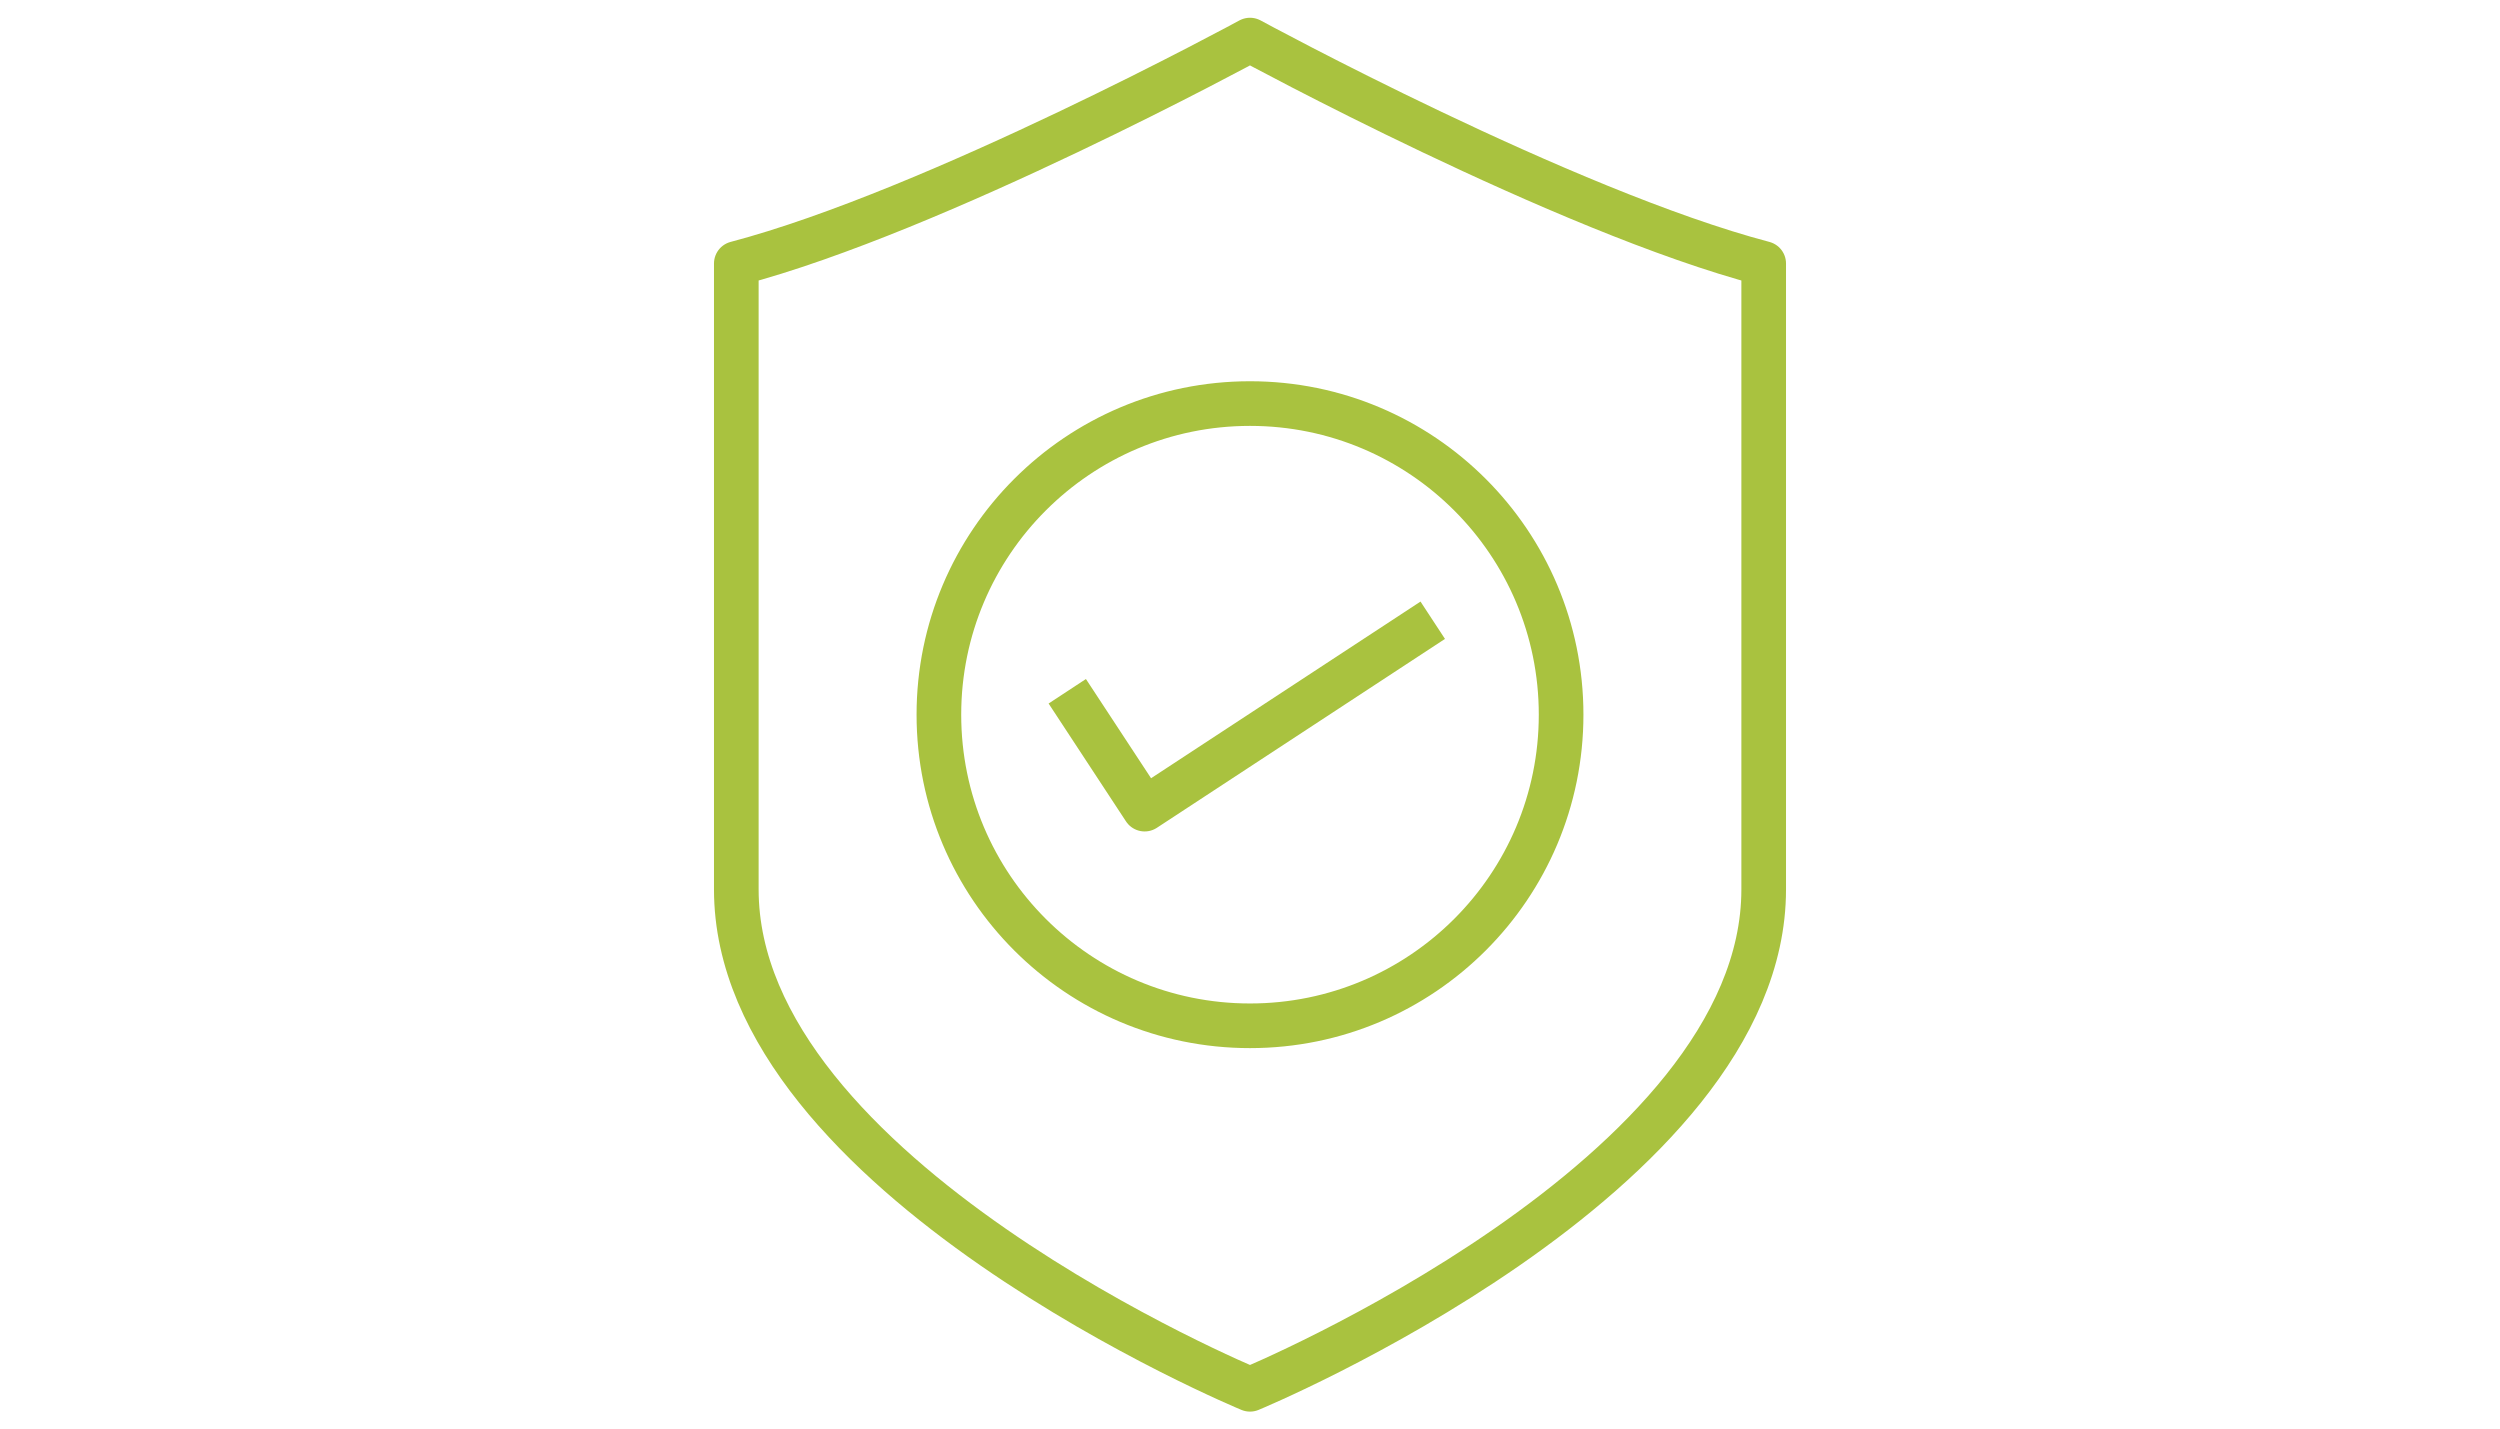 <?xml version="1.0" encoding="UTF-8"?>
<svg xmlns="http://www.w3.org/2000/svg" id="Layer_1" version="1.1" viewBox="0 0 126 72">
  <defs>
    <style>
      .st0 {
        fill: none;
        stroke: #a9c23f;
        stroke-linejoin: round;
        stroke-width: 2.25px;
      }
    </style>
  </defs>
  <path class="st0" d="M63,70.02s25.89-10.71,25.89-25.19V13.28c-10.04-2.64-25.89-11.26-25.89-11.26,0,0-15.85,8.62-25.89,11.26v31.55c0,14.48,25.89,25.19,25.89,25.19Z"></path>
  <g>
    <polyline class="st0" points="53.79 34.84 57.69 40.78 72.21 31.26"></polyline>
    <circle class="st0" cx="63" cy="36.02" r="15.68"></circle>
  </g>
</svg>
